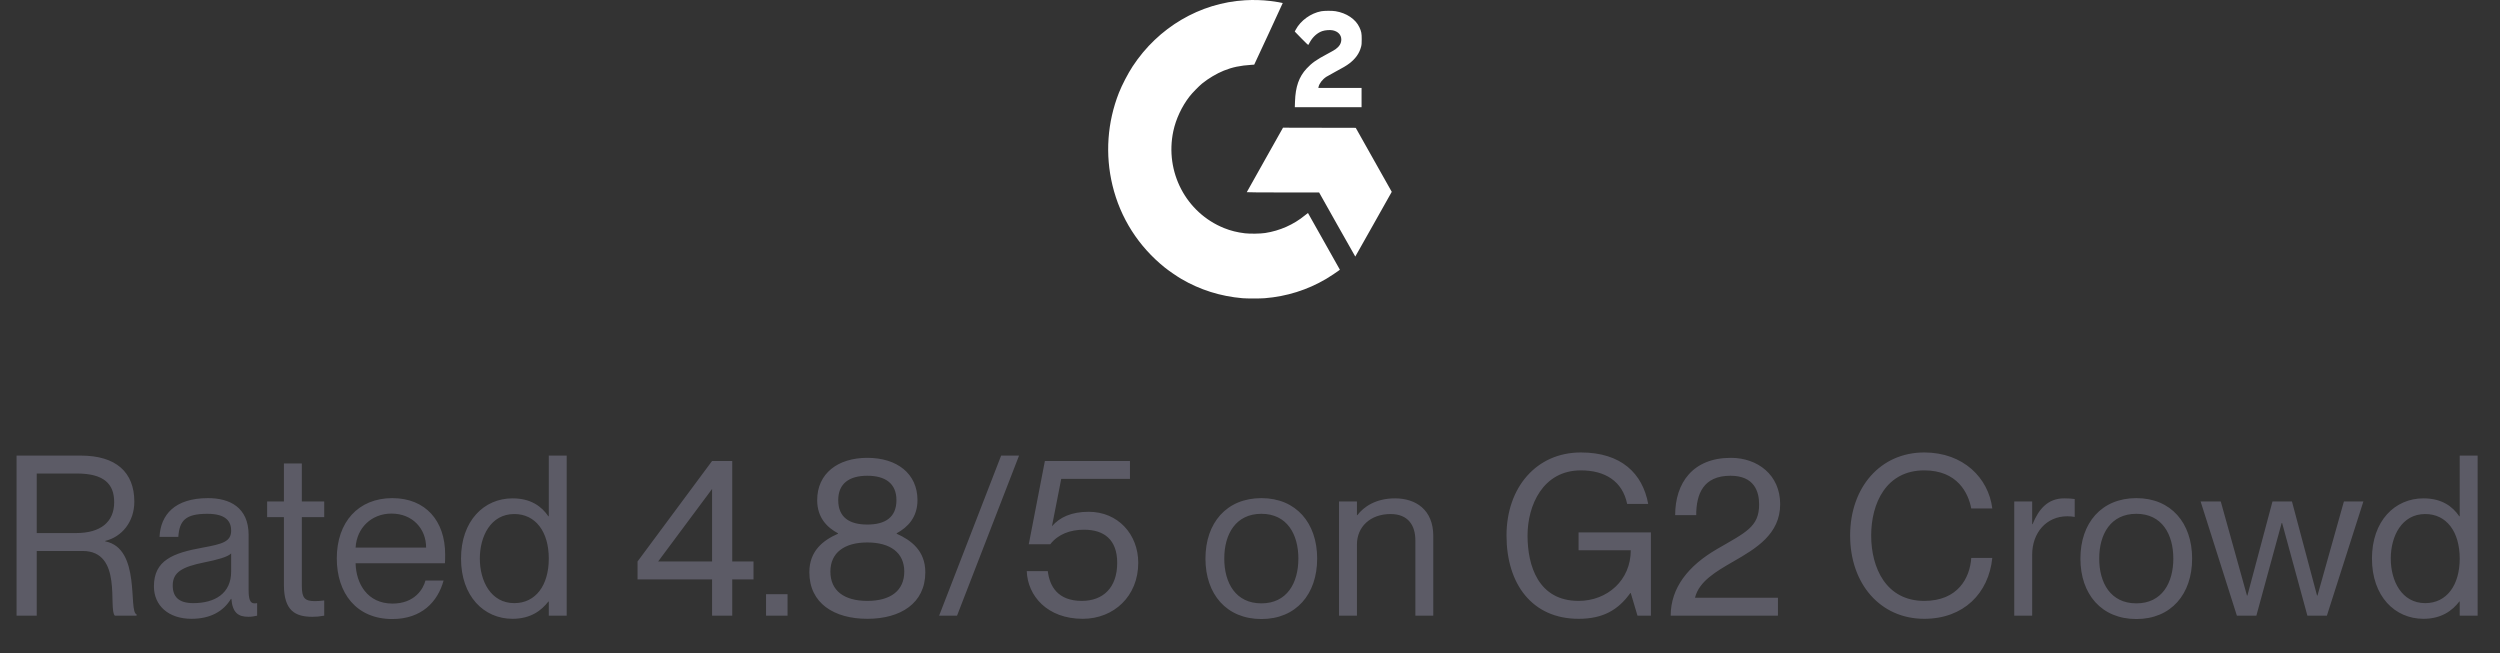 <svg width="134" height="35" viewBox="0 0 134 35" fill="none" xmlns="http://www.w3.org/2000/svg">
<rect x="0" y="0" width="134" height="35" fill="#333333" stroke="none"/>
<path fill-rule="evenodd" clip-rule="evenodd" d="M66.734 0.014C64.312 0.156 62.082 1.468 60.71 3.557C60.458 3.941 60.139 4.556 59.975 4.97C59.35 6.558 59.23 8.28 59.629 9.936C60.05 11.683 61.025 13.213 62.44 14.346C62.648 14.513 63.084 14.812 63.319 14.95C64.313 15.534 65.416 15.882 66.596 15.984C66.841 16.005 67.534 16.005 67.794 15.984C68.965 15.89 70.075 15.541 71.076 14.952C71.276 14.834 71.677 14.569 71.781 14.486L71.818 14.457L70.964 12.939C70.495 12.105 70.109 11.42 70.107 11.417C70.105 11.415 70.029 11.473 69.94 11.546C69.339 12.04 68.599 12.368 67.813 12.489C67.553 12.529 67.002 12.537 66.73 12.505C66.319 12.456 65.961 12.367 65.612 12.226C63.572 11.404 62.425 9.214 62.89 7.029C63.029 6.377 63.346 5.701 63.764 5.164C63.901 4.987 64.259 4.62 64.431 4.479C64.761 4.209 65.212 3.941 65.596 3.786C66.052 3.602 66.475 3.513 67.076 3.475L67.226 3.465L67.993 1.817C68.416 0.91 68.758 0.165 68.755 0.162C68.743 0.15 68.311 0.078 68.1 0.054C67.636 -0.001 67.196 -0.013 66.734 0.014ZM70.817 0.603C70.258 0.707 69.71 1.103 69.452 1.59L69.399 1.691L69.757 2.059C69.996 2.304 70.12 2.42 70.127 2.406C70.133 2.395 70.174 2.323 70.217 2.246C70.373 1.97 70.613 1.757 70.872 1.668C71.027 1.614 71.293 1.595 71.439 1.626C71.721 1.686 71.893 1.87 71.894 2.115C71.894 2.319 71.798 2.483 71.586 2.638C71.53 2.679 71.316 2.801 71.111 2.909C70.566 3.196 70.307 3.38 70.034 3.675C69.624 4.117 69.438 4.646 69.412 5.443L69.402 5.745H71.191H72.98V5.229V4.712H71.822H70.663L70.674 4.659C70.712 4.477 70.881 4.256 71.091 4.117C71.147 4.08 71.36 3.961 71.563 3.853C71.973 3.636 72.173 3.517 72.33 3.397C72.66 3.143 72.862 2.857 72.952 2.515C72.983 2.398 72.988 2.339 72.988 2.103C72.988 1.783 72.969 1.686 72.862 1.457C72.659 1.024 72.175 0.699 71.588 0.601C71.406 0.571 70.985 0.572 70.817 0.603ZM67.801 8.565C67.268 9.512 66.83 10.293 66.827 10.301C66.824 10.31 67.611 10.316 68.764 10.316L70.705 10.317L71.672 12.037C72.203 12.983 72.64 13.755 72.643 13.752C72.646 13.749 73.087 12.967 73.624 12.014L74.598 10.282L74.046 9.302C73.743 8.763 73.308 7.991 73.081 7.586L72.668 6.852L70.718 6.848L68.769 6.844L67.801 8.565Z" fill="white"/>
<path d="M0.888 33V24.42H4.332C6.216 24.42 7.2 25.308 7.2 26.892C7.2 27.96 6.54 28.776 5.64 28.992V29.016C7.572 29.388 6.864 32.784 7.32 32.928V33H6.156C5.784 32.64 6.6 29.532 4.428 29.532H1.968V33H0.888ZM1.968 28.572H4.08C5.388 28.572 6.12 27.984 6.12 26.916C6.12 25.932 5.568 25.38 4.116 25.38H1.968V28.572ZM10.266 33.168C9.03 33.168 8.25 32.46 8.25 31.428C8.25 30.024 9.282 29.64 10.866 29.352C11.91 29.16 12.39 29.04 12.39 28.44C12.39 27.96 12.126 27.54 11.118 27.54C9.954 27.54 9.618 27.888 9.558 28.776H8.55C8.61 27.6 9.354 26.7 11.154 26.7C12.294 26.7 13.326 27.18 13.326 28.68V31.62C13.326 32.1 13.398 32.34 13.638 32.34C13.674 32.34 13.71 32.34 13.782 32.328V33C13.626 33.036 13.482 33.06 13.314 33.06C12.786 33.06 12.462 32.856 12.402 32.1H12.378C11.982 32.76 11.286 33.168 10.266 33.168ZM9.258 31.38C9.258 31.98 9.57 32.328 10.362 32.328C11.514 32.328 12.39 31.812 12.39 30.636V29.664C12.21 29.856 11.61 30.012 10.95 30.144C9.762 30.384 9.258 30.672 9.258 31.38ZM16.742 33.06C15.842 33.06 15.218 32.748 15.218 31.356V27.72H14.318V26.88H15.218V24.84H16.178V26.88H17.378V27.72H16.178V31.404C16.178 32.052 16.334 32.22 16.874 32.22C17.078 32.22 17.174 32.208 17.378 32.184V33C17.102 33.048 16.958 33.06 16.742 33.06ZM21.028 33.18C19.096 33.18 18.052 31.788 18.052 29.928C18.052 27.972 19.216 26.7 21.028 26.7C22.816 26.7 23.86 27.924 23.86 29.712C23.86 29.892 23.86 30.096 23.848 30.192H19.06C19.084 31.272 19.684 32.352 21.04 32.352C22.24 32.352 22.696 31.548 22.804 31.116H23.776C23.464 32.256 22.6 33.18 21.028 33.18ZM19.06 29.352H22.84C22.84 28.344 22.12 27.528 20.98 27.528C19.924 27.528 19.12 28.284 19.06 29.352ZM27.471 33.168C25.935 33.168 24.711 31.956 24.711 29.94C24.711 27.924 25.935 26.712 27.471 26.712C28.455 26.712 29.031 27.144 29.391 27.672H29.415V24.42H30.375V33H29.415V32.244H29.391C29.031 32.712 28.455 33.168 27.471 33.168ZM25.719 29.94C25.719 31.14 26.307 32.328 27.567 32.328C28.707 32.328 29.415 31.38 29.415 29.94C29.415 28.5 28.707 27.552 27.567 27.552C26.307 27.552 25.719 28.74 25.719 29.94ZM38.168 33V31.056H34.172V30.096L38.168 24.708H39.248V30.096H40.388V31.056H39.248V33H38.168ZM35.276 30.096H38.168V26.208L35.276 30.096ZM41.06 33V31.848H42.212V33H41.06ZM46.489 33.168C44.713 33.168 43.381 32.34 43.381 30.672C43.381 29.52 44.125 28.956 44.917 28.608V28.584C44.329 28.272 43.801 27.744 43.801 26.808C43.801 25.38 44.905 24.54 46.489 24.54C48.073 24.54 49.177 25.38 49.177 26.808C49.177 27.744 48.637 28.272 48.061 28.584V28.608C48.841 28.956 49.597 29.52 49.597 30.672C49.597 32.34 48.265 33.168 46.489 33.168ZM44.509 30.636C44.509 31.668 45.253 32.208 46.489 32.208C47.725 32.208 48.469 31.668 48.469 30.636C48.469 29.628 47.725 29.076 46.489 29.076C45.253 29.076 44.509 29.628 44.509 30.636ZM44.929 26.808C44.929 27.732 45.529 28.116 46.489 28.116C47.449 28.116 48.049 27.732 48.049 26.808C48.049 25.908 47.449 25.5 46.489 25.5C45.529 25.5 44.929 25.908 44.929 26.808ZM50.337 33L53.661 24.42H54.621L51.297 33H50.337ZM58.034 33.168C56.138 33.168 55.082 31.944 55.034 30.612H56.162C56.258 31.416 56.69 32.208 57.986 32.208C59.126 32.208 59.882 31.5 59.882 30.168C59.882 28.92 59.174 28.392 58.106 28.392C57.362 28.392 56.714 28.632 56.294 29.172H55.142L56.006 24.708H60.566V25.668H56.882L56.39 28.176V28.2C56.81 27.72 57.434 27.432 58.358 27.432C59.918 27.432 61.01 28.632 61.01 30.168C61.01 31.956 59.702 33.168 58.034 33.168ZM67.612 33.18C65.74 33.18 64.612 31.848 64.612 29.94C64.612 28.032 65.74 26.7 67.612 26.7C69.472 26.7 70.6 28.032 70.6 29.94C70.6 31.848 69.472 33.18 67.612 33.18ZM65.621 29.94C65.621 31.248 66.233 32.34 67.612 32.34C68.981 32.34 69.593 31.248 69.593 29.94C69.593 28.632 68.981 27.54 67.612 27.54C66.233 27.54 65.621 28.632 65.621 29.94ZM75.864 28.968C75.864 28.176 75.492 27.552 74.532 27.552C73.452 27.552 72.732 28.236 72.732 29.184V33H71.772V26.88H72.732V27.612H72.756C73.08 27.18 73.728 26.712 74.772 26.712C75.888 26.712 76.824 27.324 76.824 28.728V33H75.864V28.968ZM84.612 33.168C82.117 33.168 80.749 31.296 80.749 28.704C80.749 26.124 82.356 24.252 84.733 24.252C86.904 24.252 88.044 25.38 88.344 27.012H87.216C86.965 25.788 86.028 25.212 84.733 25.212C82.692 25.212 81.876 27.096 81.876 28.704C81.876 30.324 82.453 32.208 84.612 32.208C86.148 32.208 87.409 31.104 87.409 29.496H84.612V28.536H88.489V33H87.769L87.409 31.788H87.385C86.737 32.688 85.933 33.168 84.612 33.168ZM89.549 33C89.549 31.5 90.497 30.324 92.021 29.436C93.569 28.536 94.289 28.248 94.289 27.036C94.289 26.34 94.025 25.5 92.753 25.5C91.301 25.5 90.917 26.472 90.917 27.612H89.789C89.789 25.896 90.725 24.54 92.777 24.54C94.193 24.54 95.417 25.44 95.417 27.024C95.417 28.632 94.121 29.4 92.909 30.096C91.973 30.636 91.085 31.152 90.857 32.016V32.04H95.297V33H89.549ZM103.139 33.168C100.787 33.168 99.167 31.296 99.167 28.704C99.167 26.124 100.787 24.252 103.139 24.252C105.239 24.252 106.583 25.62 106.787 27.252H105.659C105.503 26.436 104.927 25.212 103.139 25.212C101.099 25.212 100.295 26.976 100.295 28.704C100.295 30.444 101.099 32.208 103.139 32.208C104.939 32.208 105.587 30.984 105.659 29.904H106.787C106.595 31.8 105.251 33.168 103.139 33.168ZM108.924 29.736V33H107.964V26.88H108.924V28.092H108.948C109.272 27.288 109.764 26.712 110.64 26.712C110.868 26.712 111.036 26.724 111.204 26.748V27.708C111.06 27.684 110.952 27.672 110.808 27.672C109.68 27.672 108.924 28.56 108.924 29.736ZM114.51 33.18C112.638 33.18 111.51 31.848 111.51 29.94C111.51 28.032 112.638 26.7 114.51 26.7C116.37 26.7 117.498 28.032 117.498 29.94C117.498 31.848 116.37 33.18 114.51 33.18ZM112.518 29.94C112.518 31.248 113.13 32.34 114.51 32.34C115.878 32.34 116.49 31.248 116.49 29.94C116.49 28.632 115.878 27.54 114.51 27.54C113.13 27.54 112.518 28.632 112.518 29.94ZM119.897 33L117.953 26.88H119.033L120.437 31.92H120.461L121.805 26.88H122.849L124.193 31.92H124.217L125.633 26.88H126.677L124.721 33H123.677L122.321 28.032H122.297L120.941 33H119.897ZM129.897 33.168C128.361 33.168 127.137 31.956 127.137 29.94C127.137 27.924 128.361 26.712 129.897 26.712C130.881 26.712 131.457 27.144 131.817 27.672H131.841V24.42H132.801V33H131.841V32.244H131.817C131.457 32.712 130.881 33.168 129.897 33.168ZM128.145 29.94C128.145 31.14 128.733 32.328 129.993 32.328C131.133 32.328 131.841 31.38 131.841 29.94C131.841 28.5 131.133 27.552 129.993 27.552C128.733 27.552 128.145 28.74 128.145 29.94Z" fill="#5C5B66"/>
</svg>
